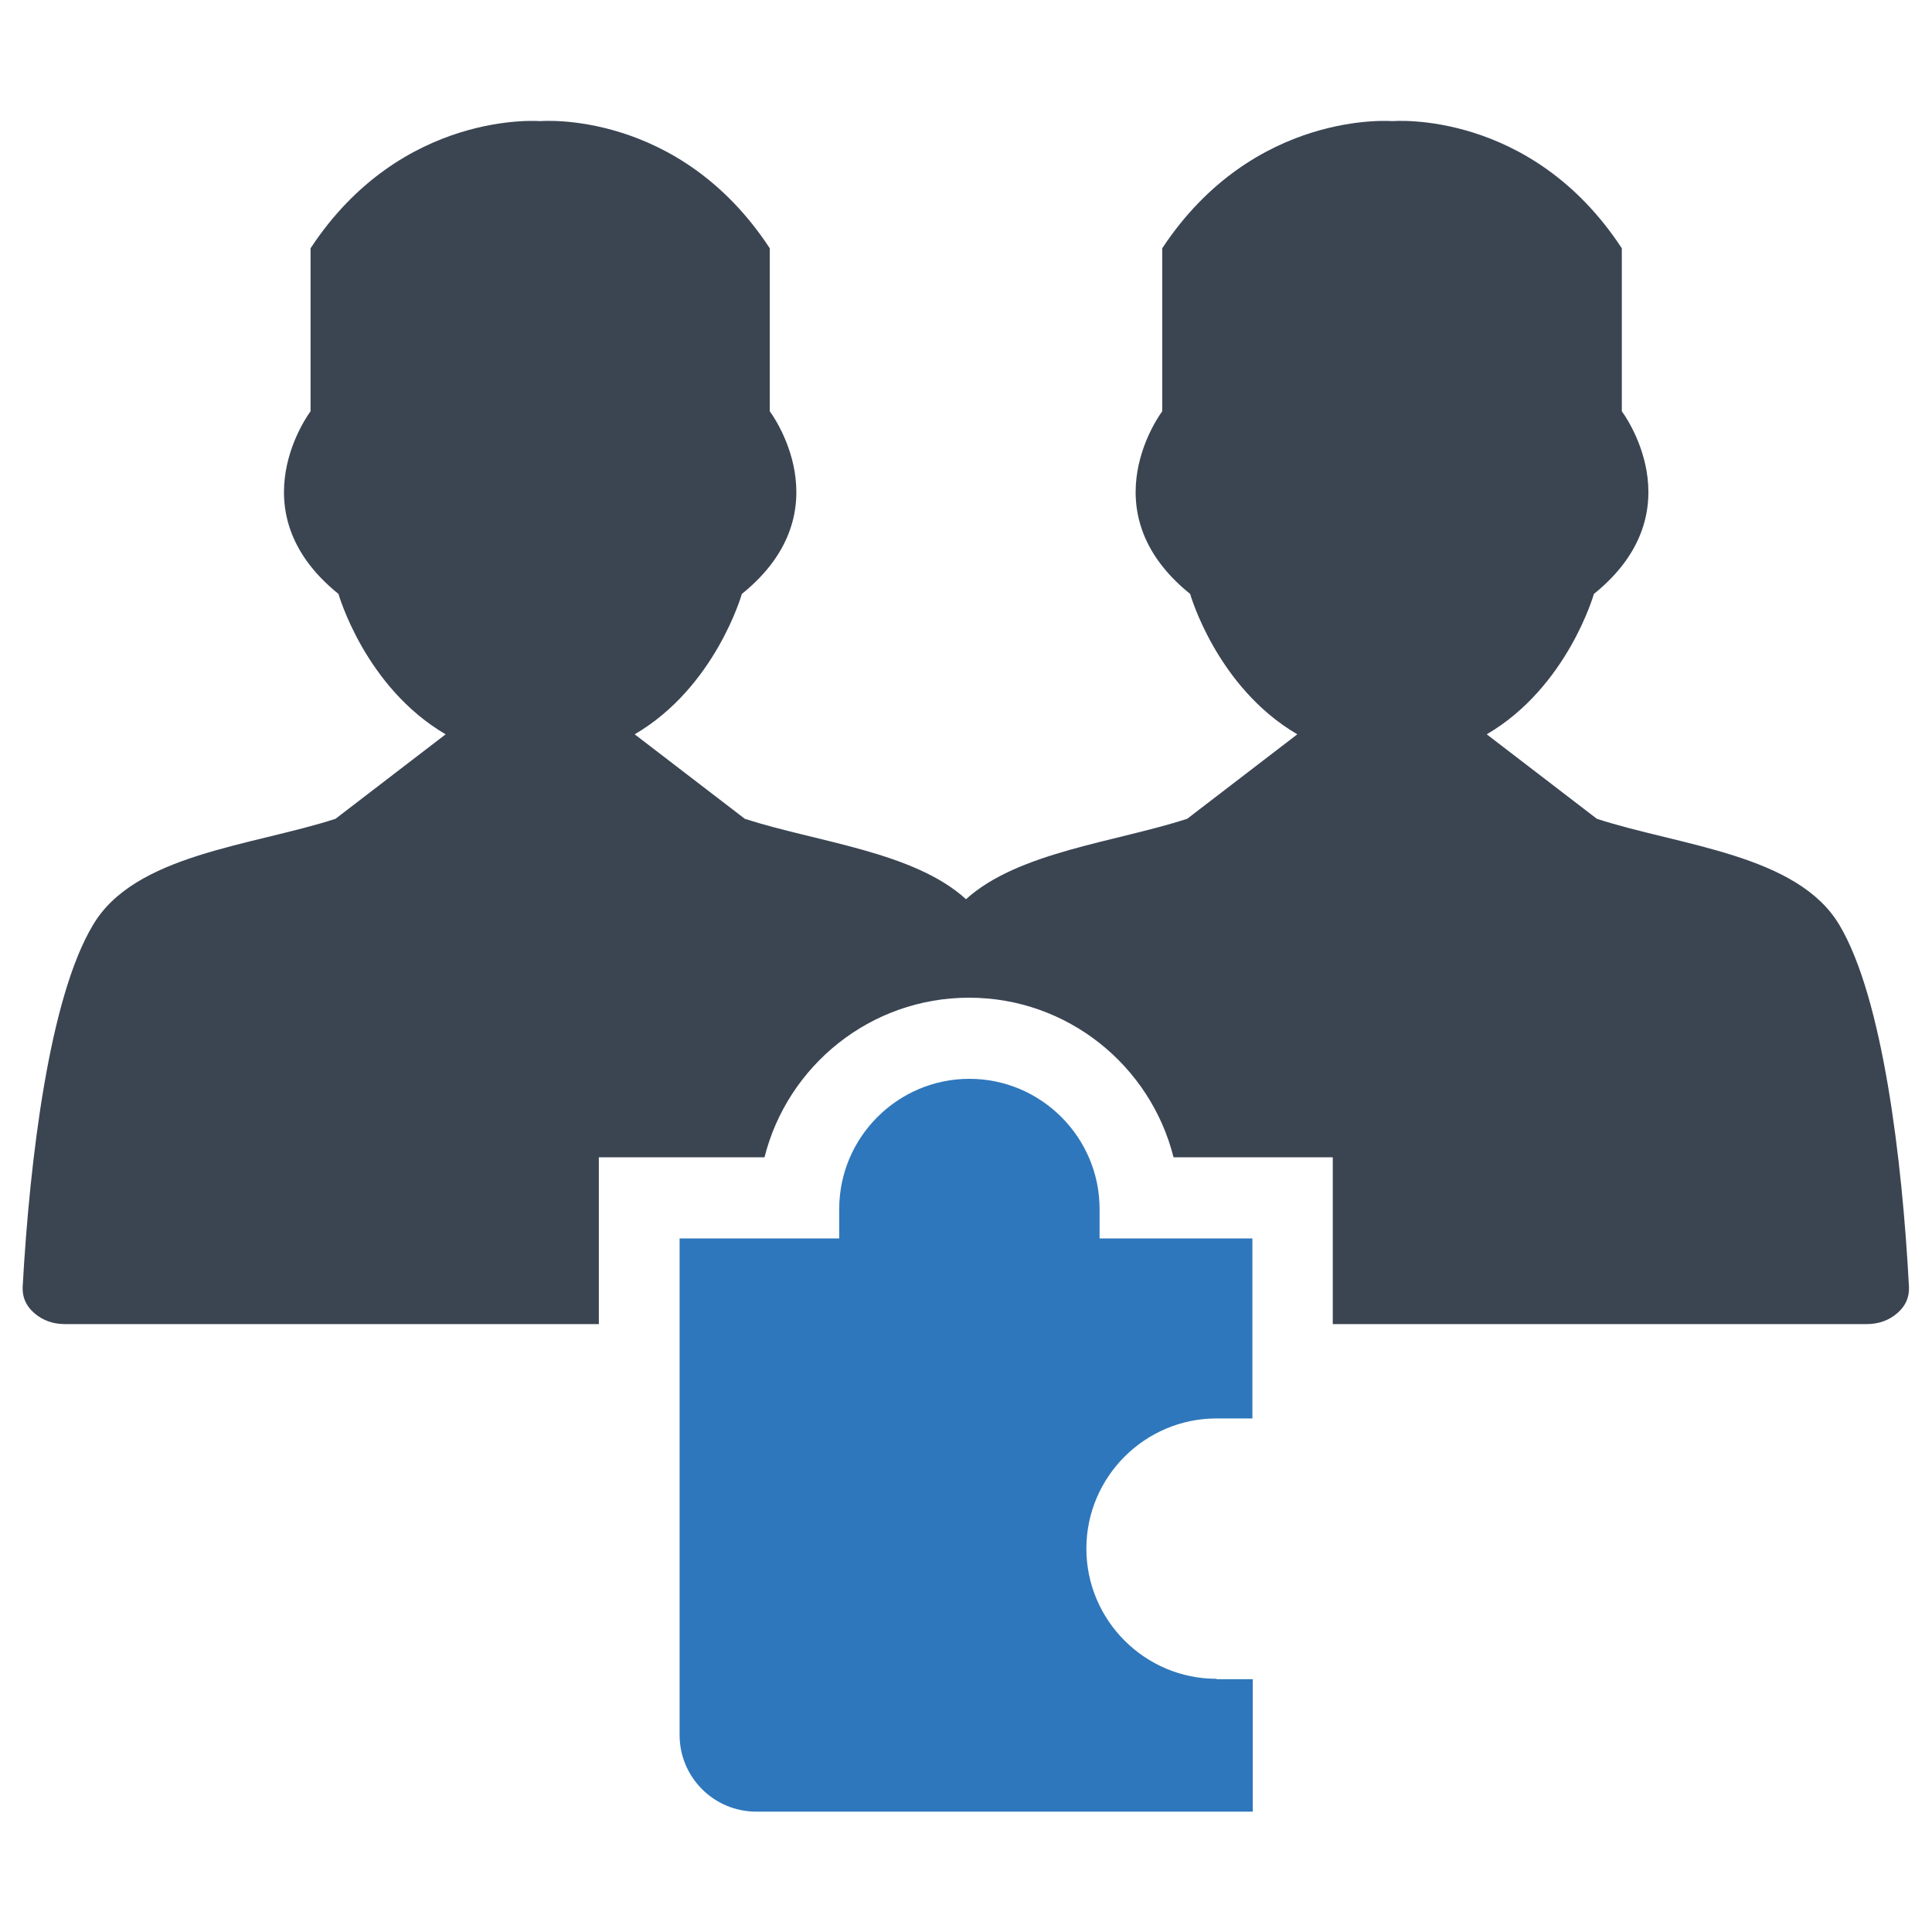 <?xml version="1.0" encoding="utf-8"?>
<!-- Generator: Adobe Illustrator 21.0.2, SVG Export Plug-In . SVG Version: 6.00 Build 0)  -->
<svg version="1.1" id="Layer_1" xmlns="http://www.w3.org/2000/svg" xmlns:xlink="http://www.w3.org/1999/xlink" x="0px" y="0px"
	 viewBox="0 0 512 512" style="enable-background:new 0 0 512 512;" xml:space="preserve">
<style type="text/css">
	.st0{fill-rule:evenodd;clip-rule:evenodd;fill:#2E77BC;}
	.st1{fill-rule:evenodd;clip-rule:evenodd;fill:#3B4552;}
</style>
<g>
	<path class="st0" d="M322.4,444.9c-19,0-34.5-15.5-34.5-34.5s15.5-34.5,34.5-34.5h9.5v-47.7h-40.5v-7.8c0-19-15.5-34.5-34.5-34.5
		c-19,0-34.5,15.5-34.5,34.5v7.8h-42.3v131.6c0,11.2,9.1,20.3,20.3,20.3h131.6v-35.1H322.4z"/>
	<path class="st1" d="M487.5,245.2c-11.1-18.8-42.1-21-64.3-28.2l0,0l0,0l-29.2-22.4c21.4-12.5,28.4-37.2,28.4-37.2
		c27.4-22.1,7.4-48.4,7.4-48.4V65.8c-24.2-36.9-60.8-33.7-60.8-33.7S332.3,29,308,65.8V109c0,0-20,26.3,7.4,48.4
		c0,0,7,24.7,28.4,37.2L314.6,217c-19.2,6.2-44.8,8.8-58.6,21.3c-13.8-12.6-39.4-15.1-58.6-21.3l0,0l0,0l-29.2-22.4
		c21.4-12.5,28.4-37.2,28.4-37.2C224,135.3,204,109,204,109V65.8c-24.2-36.9-60.8-33.7-60.8-33.7S106.5,29,82.3,65.8V109
		c0,0-20,26.3,7.4,48.4c0,0,7,24.7,28.4,37.2L88.9,217c-22.3,7.2-53.3,9.4-64.3,28.2C13.1,264.4,7.9,307,6,341.1
		c-0.1,2.7,0.9,5,3.1,6.9c2.2,1.9,4.9,2.9,8.1,2.9h141.5v-44.2h43.9c6.1-24.3,28.1-42.3,54.2-42.3c26.1,0,48.1,18,54.2,42.3h42.2
		v44.2h141.5c3.2,0,5.9-1,8.1-2.9c2.2-1.9,3.2-4.2,3.1-6.9C504.1,307,498.9,264.4,487.5,245.2z"/>
</g>
</svg>

